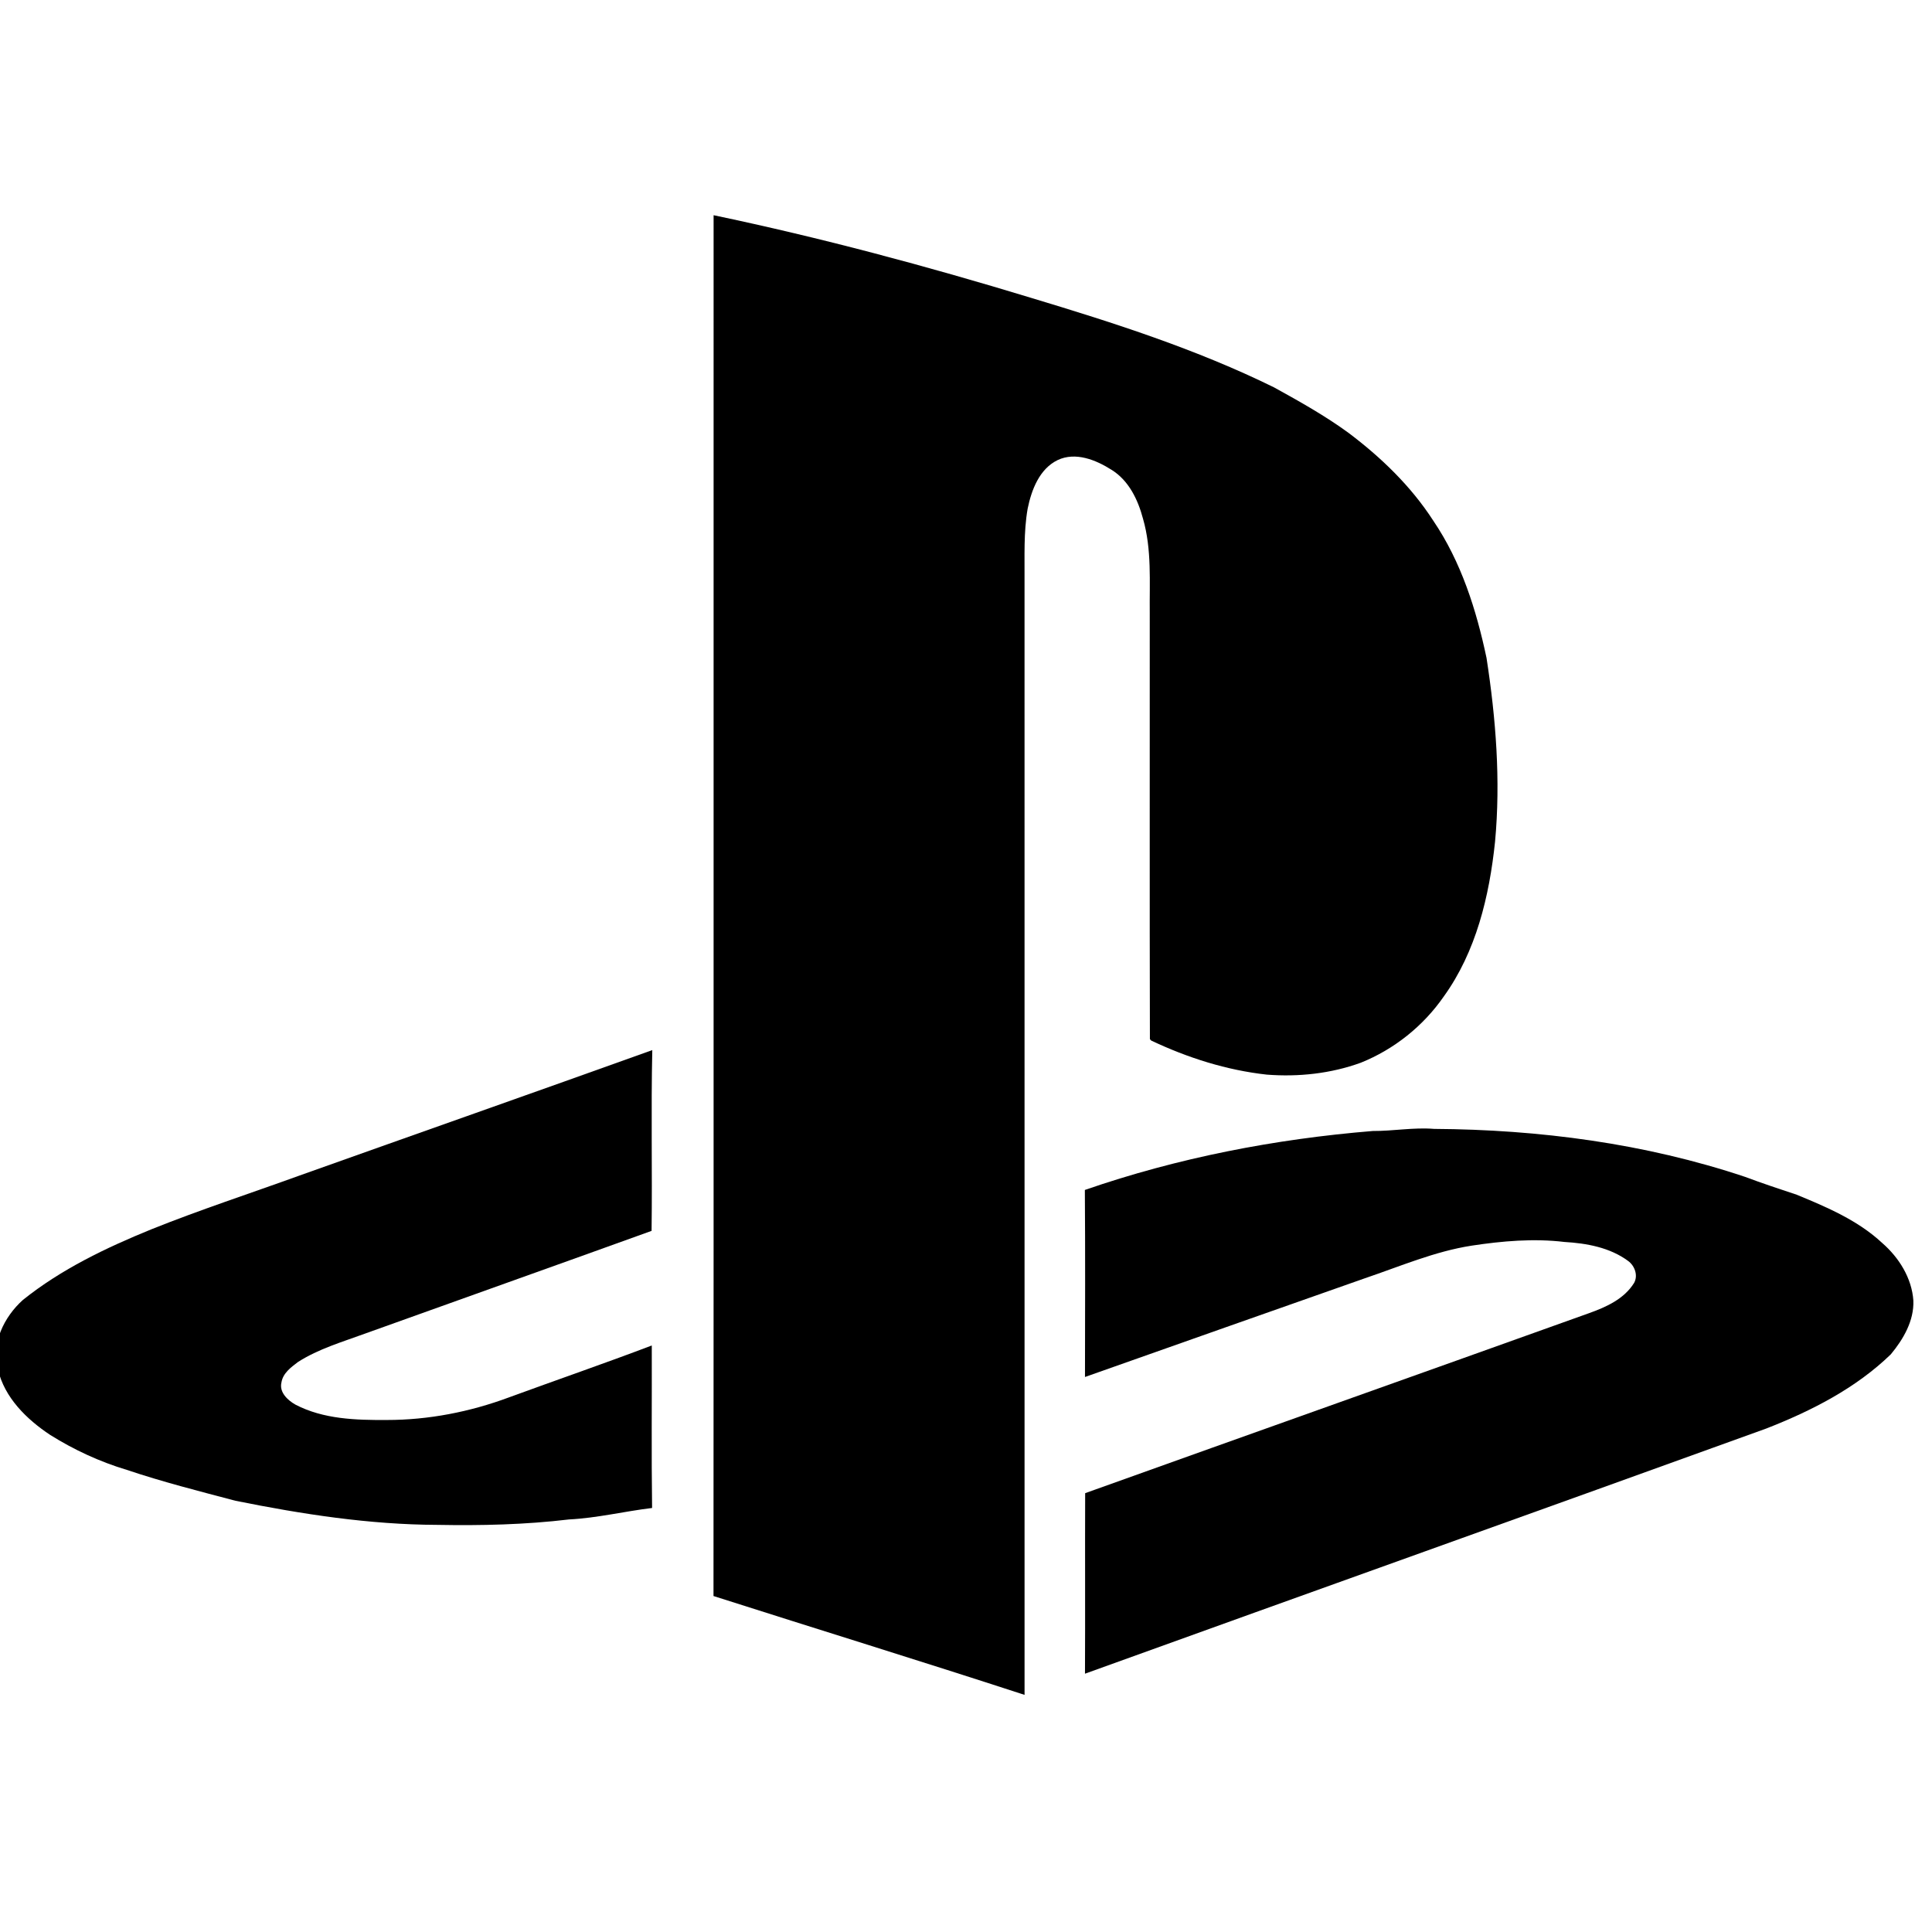 <?xml version="1.0" encoding="UTF-8" standalone="no"?>
<!-- Created with Inkscape (http://www.inkscape.org/) -->

<svg
   width="16"
   height="16"
   viewBox="0 0 16 16"
   version="1.1"
   id="svg442"
   inkscape:version="1.2.1 (9c6d41e410, 2022-07-14)"
   sodipodi:docname="ps-button.svg"
   xmlns:inkscape="http://www.inkscape.org/namespaces/inkscape"
   xmlns:sodipodi="http://sodipodi.sourceforge.net/DTD/sodipodi-0.dtd"
   xmlns="http://www.w3.org/2000/svg"
   xmlns:svg="http://www.w3.org/2000/svg">
  <sodipodi:namedview
     id="namedview444"
     pagecolor="#ffffff"
     bordercolor="#666666"
     borderopacity="1.0"
     inkscape:showpageshadow="2"
     inkscape:pageopacity="0.0"
     inkscape:pagecheckerboard="0"
     inkscape:deskcolor="#d1d1d1"
     inkscape:document-units="mm"
     showgrid="false"
     inkscape:zoom="5.1754899"
     inkscape:cx="114.57852"
     inkscape:cy="-20.481153"
     inkscape:window-width="3440"
     inkscape:window-height="1371"
     inkscape:window-x="0"
     inkscape:window-y="0"
     inkscape:window-maximized="1"
     inkscape:current-layer="layer1" />
  <defs
     id="defs439" />
  <g
     inkscape:label="Layer 1"
     inkscape:groupmode="layer"
     id="layer1">
    <g
       id="ffffffff"
       transform="matrix(0.021,0,0,0.021,-4.4,-4.095)">
      <path
         fill="#000000"
         opacity="1"
         d="m 490.94,279.87 c 42.23,8.85 83.93,20.03 125.2,32.59 32.61,9.83 65.21,20.25 95.84,35.32 10.03,5.54 20.06,11.14 29.33,17.91 12.86,9.68 24.65,21.04 33.43,34.63 10.99,16.2 16.99,35.14 21.01,54.14 3.7,23.93 5.61,48.33 3.36,72.5 -2.24,21.42 -7.45,43.32 -20.25,61.06 -8.05,11.61 -19.57,20.81 -32.68,26.07 -11.81,4.3 -24.59,5.67 -37.08,4.7 -15.84,-1.74 -31.25,-6.64 -45.61,-13.45 L 663,604.79 c -0.14,-55.91 -0.02,-111.84 -0.06,-167.76 -0.14,-12.52 0.86,-25.32 -2.67,-37.5 -1.98,-7.47 -5.6,-15.04 -12.39,-19.25 -6.12,-3.89 -14.19,-7.19 -21.25,-3.85 -7.22,3.5 -10.33,11.77 -11.84,19.16 -1.63,9.36 -1.15,18.91 -1.23,28.37 0,146.48 -0.01,292.96 0.01,439.43 -40.79,-13.3 -81.8,-25.93 -122.67,-38.98 0.09,-181.51 0,-363.03 0.04,-544.54 z"
         id="path21" />
      <path
         fill="#000000"
         opacity="1"
         d="m 327.44,658.66 c 46.42,-16.55 92.93,-32.89 139.32,-49.54 -0.53,23.75 0.03,47.53 -0.28,71.29 -37.54,13.55 -75.23,26.94 -112.83,40.45 -9.05,3.33 -18.47,6.04 -26.65,11.28 -2.75,2.09 -5.93,4.41 -6.49,8.08 -0.93,3.84 2.48,7 5.52,8.71 11.01,5.75 23.84,6.13 36,6.06 16.45,0.01 32.84,-3.19 48.25,-8.93 18.74,-6.87 37.62,-13.36 56.28,-20.45 0.07,21.36 -0.17,42.73 0.12,64.08 -10.94,1.32 -21.72,3.97 -32.76,4.52 -17.22,2.06 -34.59,2.46 -51.91,2.14 -26.81,-0.09 -53.41,-4.22 -79.64,-9.51 -14.37,-3.79 -28.79,-7.45 -42.88,-12.19 -10.64,-3.19 -20.82,-7.91 -30.22,-13.8 -9.27,-6.16 -18.02,-14.7 -20.58,-25.92 -2.77,-10.06 2.43,-20.63 9.87,-27.29 15.13,-12.12 32.76,-20.55 50.61,-27.83 19.18,-7.7 38.84,-14.11 58.27,-21.15 z"
         id="path23" />
      <path
         fill="#000000"
         opacity="1"
         d="m 750.88,641.02 c 8.08,0.05 16.09,-1.49 24.18,-0.83 41.48,0.26 83.18,5.72 122.63,18.91 6.74,2.53 13.57,4.79 20.41,7.06 11.94,4.93 24.15,10.12 33.72,19.05 6.59,5.74 11.65,13.81 12.26,22.68 0.3,7.97 -3.95,15.24 -8.87,21.18 -13.82,13.41 -31.33,22.32 -49.12,29.28 -89.51,32.38 -179.16,64.36 -268.69,96.69 0.12,-23.73 -0.02,-47.46 0.07,-71.19 66.18,-23.73 132.45,-47.23 198.64,-70.96 6.78,-2.42 13.89,-5.59 17.84,-11.96 1.64,-2.96 0.25,-6.73 -2.33,-8.64 -7.23,-5.35 -16.37,-6.99 -25.14,-7.51 -12.2,-1.46 -24.53,-0.37 -36.62,1.46 -14.56,2.27 -28.16,8.15 -42.04,12.85 -36.81,12.98 -73.64,25.9 -110.42,38.94 0.04,-24.58 0.13,-49.17 -0.05,-73.76 36.62,-12.67 74.95,-20.09 113.53,-23.25 z"
         id="path25" />
    </g>
  </g>
</svg>
